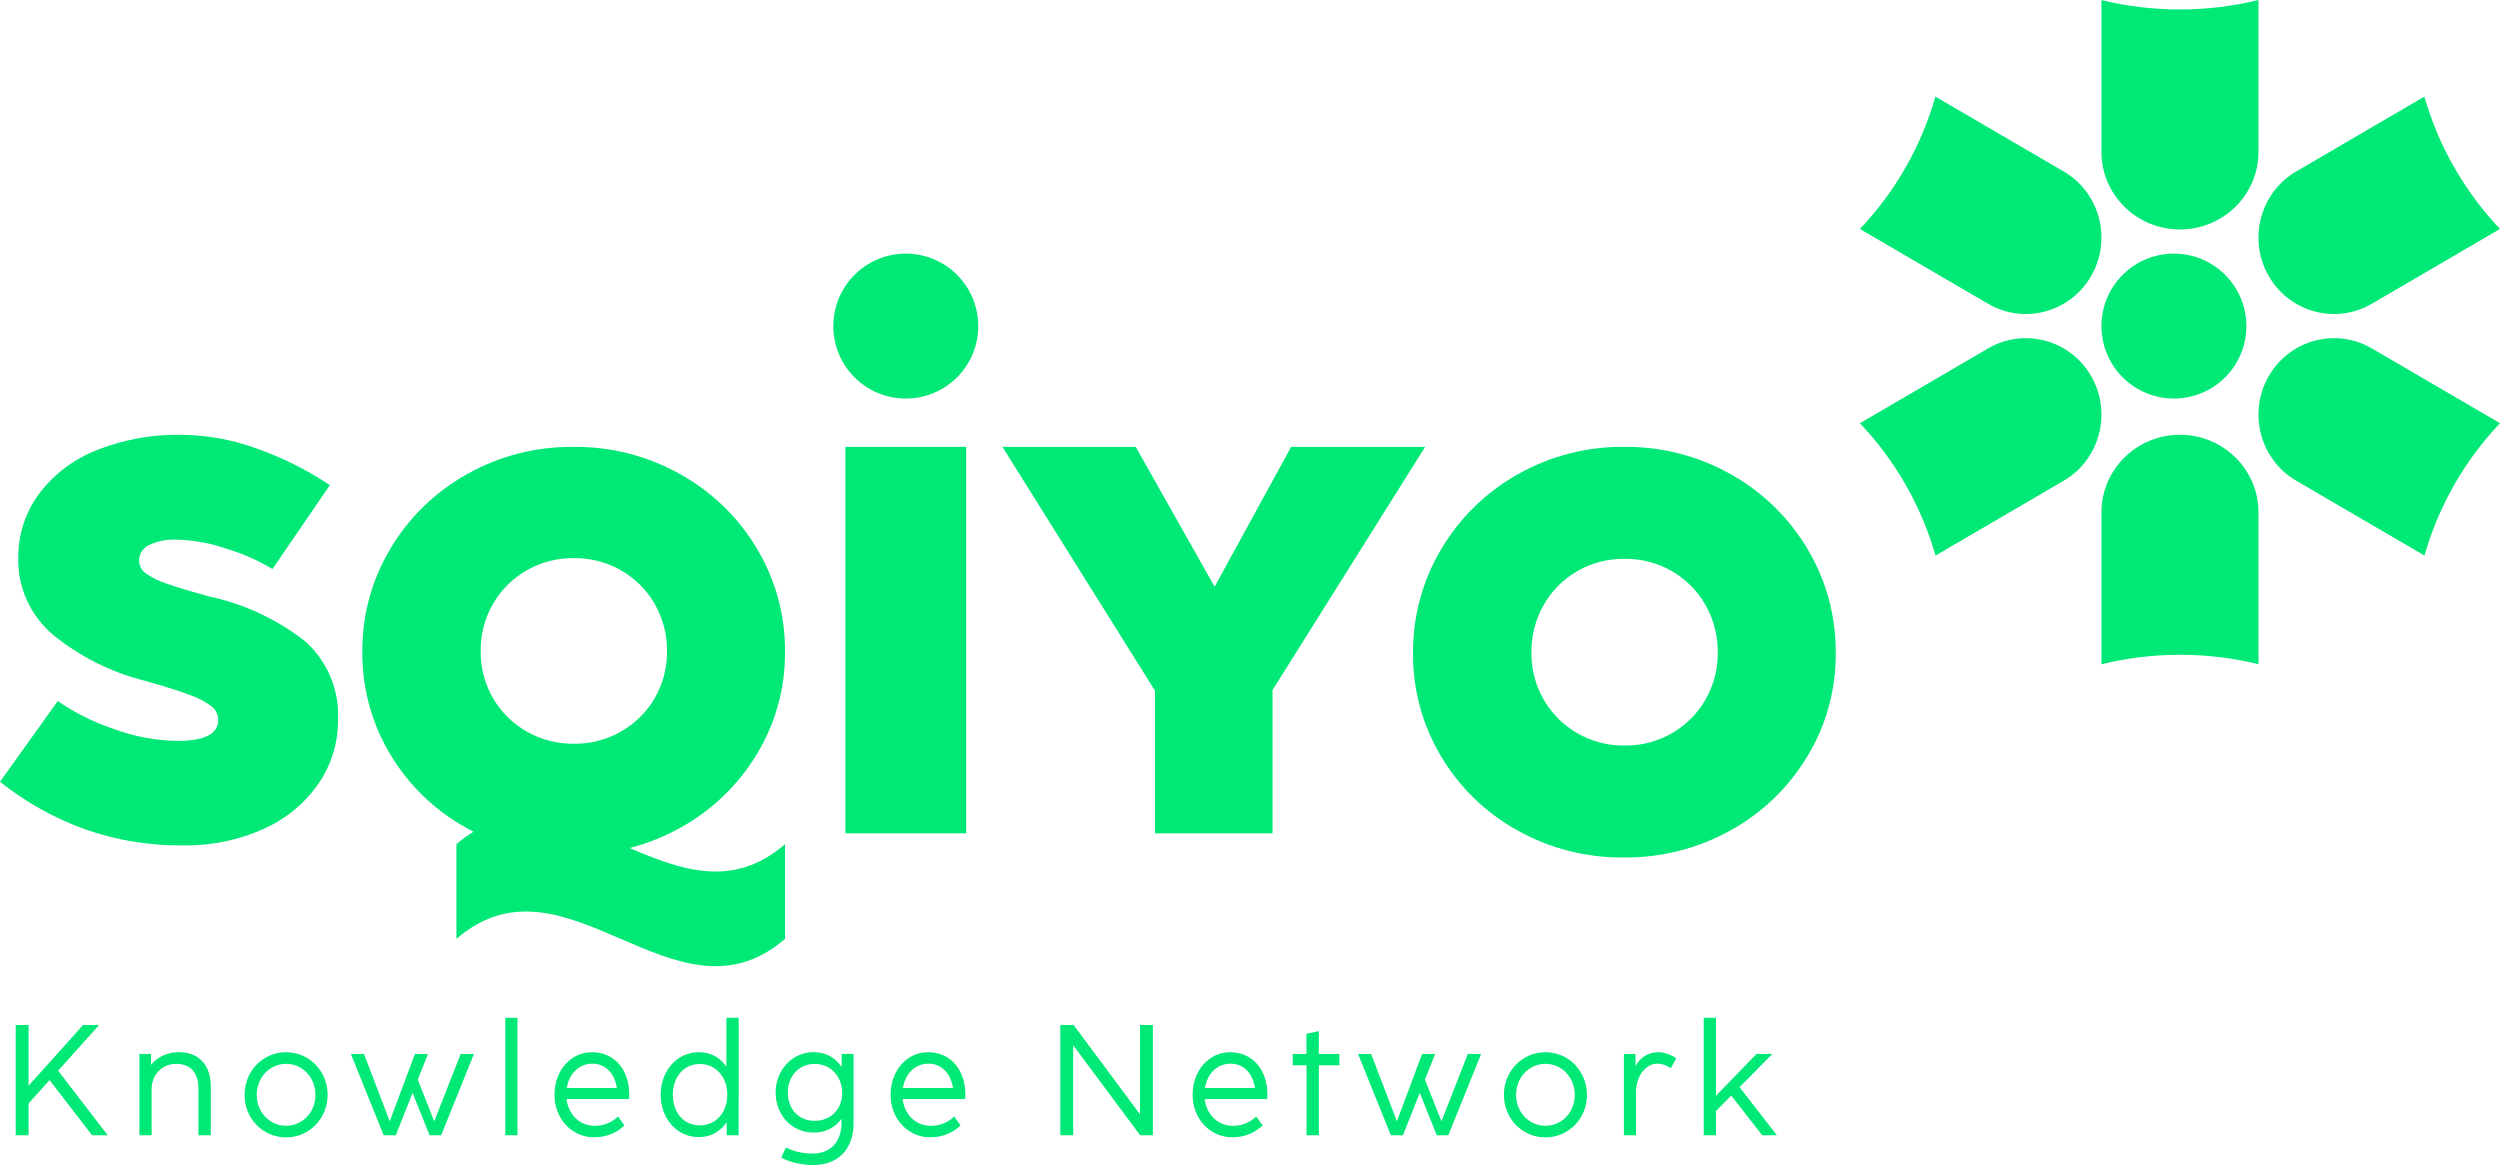 <?xml version="1.0" encoding="UTF-8"?>
<svg width="207px" height="97px" viewBox="0 0 207 97" version="1.1" xmlns="http://www.w3.org/2000/svg" xmlns:xlink="http://www.w3.org/1999/xlink">
    <title>Group 16@1x</title>
    <g id="Page-1" stroke="none" stroke-width="1" fill="none" fill-rule="evenodd">
        <g id="Organizations" transform="translate(-374, -44)" fill="#00E876" fill-rule="nonzero">
            <g id="Group-16" transform="translate(374, 44)">
                <g id="sqiyo-logo">
                    <path d="M25.285,53.117 C22.968,51.294 20.262,50.022 17.372,49.4 C15.817,48.977 14.631,48.62 13.816,48.33 C13.186,48.135 12.591,47.842 12.053,47.462 C11.717,47.22 11.516,46.834 11.513,46.421 C11.511,45.883 11.815,45.391 12.299,45.148 C13.033,44.795 13.847,44.635 14.661,44.685 C16.077,44.723 17.479,44.982 18.814,45.452 C20.127,45.85 21.385,46.408 22.559,47.115 L27.311,40.169 C25.414,38.901 23.362,37.877 21.206,37.12 C19.248,36.408 17.183,36.031 15.098,36.006 C12.579,35.941 10.075,36.41 7.753,37.381 C5.887,38.157 4.276,39.435 3.102,41.07 C2.061,42.555 1.507,44.322 1.514,46.131 C1.435,48.641 2.534,51.045 4.488,52.64 C6.692,54.411 9.259,55.685 12.009,56.372 C13.66,56.834 14.908,57.229 15.754,57.557 C16.4,57.776 17.006,58.098 17.547,58.512 C17.879,58.782 18.071,59.185 18.071,59.611 C18.071,60.768 16.945,61.347 14.691,61.347 C12.909,61.32 11.144,60.992 9.473,60.378 C7.807,59.822 6.227,59.038 4.78,58.049 L0,64.731 C2.103,66.407 4.468,67.73 7,68.651 C9.591,69.566 12.324,70.021 15.075,69.996 C17.431,70.048 19.768,69.569 21.91,68.594 C23.732,67.77 25.29,66.464 26.414,64.819 C27.448,63.287 27.997,61.484 27.988,59.64 C28.12,57.175 27.13,54.781 25.292,53.117" id="Path"></path>
                    <path d="M149.679,45.486 C148.152,42.898 145.966,40.76 143.344,39.289 C140.645,37.758 137.589,36.969 134.486,37.001 C131.387,36.968 128.335,37.757 125.644,39.289 C123.026,40.763 120.848,42.9 119.323,45.486 C117.777,48.087 116.974,51.061 117.001,54.086 C116.976,57.082 117.773,60.027 119.306,62.601 C120.825,65.171 123.001,67.291 125.613,68.74 C128.302,70.252 131.342,71.031 134.427,70.999 C137.536,71.034 140.6,70.255 143.316,68.74 C145.936,67.289 148.126,65.171 149.665,62.601 C151.216,60.033 152.024,57.085 151.999,54.086 C152.028,51.061 151.225,48.087 149.679,45.486 L149.679,45.486 Z M141.202,57.952 C140.535,59.103 139.574,60.057 138.42,60.718 C137.232,61.399 135.883,61.749 134.516,61.732 C133.147,61.749 131.801,61.399 130.616,60.718 C129.46,60.057 128.499,59.103 127.832,57.952 C127.138,56.761 126.784,55.405 126.802,54.029 C126.784,52.638 127.138,51.267 127.832,50.061 C128.497,48.905 129.458,47.945 130.616,47.28 C131.801,46.601 133.147,46.252 134.516,46.269 C135.883,46.252 137.23,46.602 138.416,47.281 C139.572,47.946 140.533,48.906 141.198,50.062 C141.892,51.268 142.249,52.639 142.229,54.03 C142.247,55.407 141.892,56.762 141.198,57.953" id="Shape"></path>
                    <polygon id="Path" points="106.906 37 100.571 48.581 94.038 37 83 37 95.634 57.193 95.634 69 105.366 69 105.366 57.139 118 37"></polygon>
                    <path d="M52.132,70.218 C53.586,69.84 54.992,69.281 56.314,68.547 C58.936,67.104 61.127,64.999 62.664,62.445 C64.215,59.892 65.022,56.963 64.998,53.982 C65.026,50.976 64.223,48.02 62.678,45.434 L62.678,45.434 C61.151,42.862 58.966,40.737 56.343,39.275 C53.645,37.754 50.588,36.969 47.485,37.001 C44.387,36.968 41.335,37.753 38.642,39.275 C36.026,40.74 33.846,42.865 32.321,45.434 C30.776,48.019 29.973,50.976 30.001,53.982 C29.975,56.959 30.772,59.886 32.305,62.445 C33.824,65 36.001,67.106 38.613,68.547 C38.809,68.657 39.007,68.762 39.207,68.864 C38.736,69.151 38.264,69.494 37.793,69.901 L37.793,77.738 C46.862,69.901 55.931,85.575 65,77.738 L65,69.901 C60.711,73.607 56.422,72.055 52.132,70.218 Z M40.831,49.982 C41.496,48.832 42.457,47.879 43.614,47.218 C44.8,46.543 46.147,46.195 47.514,46.212 C48.882,46.196 50.228,46.544 51.414,47.219 C52.572,47.88 53.532,48.833 54.198,49.983 C54.892,51.182 55.247,52.544 55.228,53.926 C55.246,55.295 54.89,56.642 54.198,57.826 L54.202,57.825 C53.534,58.968 52.573,59.916 51.418,60.574 C50.231,61.251 48.883,61.599 47.514,61.582 C46.147,61.598 44.8,61.25 43.614,60.574 C42.459,59.917 41.499,58.968 40.831,57.825 C40.138,56.641 39.783,55.293 39.802,53.925 C39.782,52.543 40.137,51.18 40.831,49.982 Z" id="Shape"></path>
                    <polygon id="Path" points="70 69 80 69 80 37 70 37"></polygon>
                    <path d="M70.826,22.689 C73.208,20.384 77.006,20.446 79.311,22.826 C81.616,25.207 81.554,29.006 79.174,31.311 C76.792,33.616 72.996,33.554 70.689,31.174 C68.384,28.793 68.446,24.994 70.826,22.689 Z" id="Path"></path>
                    <path d="M174,55 C178.268,53.956 182.73,53.954 187,54.993 L187,42.479 C187.033,38.933 184.149,36.032 180.558,36 C176.968,35.968 174.031,38.818 174,42.364 C174,42.403 174,42.441 174,42.479 L174,55 Z" id="Path"></path>
                    <path d="M187,0 C182.732,1.044 178.27,1.046 174,0.007 L174,12.521 C173.967,16.067 176.851,18.968 180.442,19 C184.032,19.031 186.969,16.182 187,12.636 C187,12.597 187,12.559 187,12.521 L187,0 Z" id="Path"></path>
                    <path d="M184.173,31.311 C181.793,33.616 177.995,33.554 175.69,31.174 C173.385,28.793 173.445,24.994 175.827,22.689 C178.207,20.384 182.005,20.446 184.31,22.826 C186.615,25.207 186.555,29.006 184.173,31.311 Z" id="Path"></path>
                    <path d="M207,18.955 C204.065,15.87 201.917,12.111 200.738,8 L190.179,14.165 C187.17,15.884 186.111,19.745 187.812,22.786 C189.513,25.828 193.33,26.899 196.339,25.179 C196.371,25.161 196.403,25.142 196.435,25.123 L207,18.955 Z" id="Path"></path>
                    <path d="M154,35.045 C156.935,38.129 159.083,41.889 160.262,46 L170.821,39.835 C173.83,38.115 174.889,34.255 173.188,31.214 C171.487,28.172 167.67,27.101 164.661,28.821 C164.629,28.839 164.597,28.858 164.565,28.877 L154,35.045 Z" id="Path"></path>
                    <path d="M160.252,8 C159.078,12.112 156.931,15.873 154,18.959 L164.562,25.123 C167.54,26.897 171.376,25.895 173.132,22.885 C174.887,19.875 173.896,15.997 170.919,14.224 C170.885,14.204 170.852,14.185 170.82,14.167 L160.252,8 Z" id="Path"></path>
                    <path d="M200.746,46 C201.92,41.888 204.067,38.127 207,35.041 L196.437,28.877 C193.46,27.103 189.624,28.105 187.868,31.115 C186.113,34.125 187.104,38.002 190.083,39.776 C190.115,39.796 190.147,39.815 190.179,39.833 L200.746,46 Z" id="Path"></path>
                </g>
                <g id="Knowledge-Network" transform="translate(1.3, 84.276)">
                    <polygon id="Path" points="0 9.724 1.066 9.724 1.066 7.085 2.802 5.155 6.325 9.724 7.618 9.724 3.51 4.375 6.91 0.592 5.584 0.592 1.066 5.623 1.066 0.592 0 0.592"></polygon>
                    <path d="M10.245,9.724 L11.253,9.724 L11.253,5.909 C11.253,4.687 12.143,3.809 13.281,3.809 C14.477,3.809 15.133,4.544 15.133,5.87 L15.133,9.724 L16.154,9.724 L16.154,5.707 C16.154,3.887 15.159,2.841 13.489,2.841 C12.553,2.841 11.682,3.276 11.207,3.9 L11.207,2.99 L10.245,2.99 L10.245,9.724 Z" id="Path"></path>
                    <path d="M22.382,9.9 C24.299,9.9 25.827,8.346 25.827,6.383 C25.827,4.407 24.299,2.847 22.388,2.847 C20.471,2.847 18.95,4.407 18.95,6.383 C18.95,8.346 20.471,9.9 22.382,9.9 Z M19.957,6.377 C19.957,4.927 21.043,3.809 22.395,3.809 C23.734,3.809 24.819,4.927 24.819,6.377 C24.819,7.833 23.734,8.938 22.395,8.938 C21.043,8.938 19.957,7.833 19.957,6.377 Z" id="Shape"></path>
                    <polygon id="Path" points="30.469 9.724 31.47 9.724 32.861 6.214 34.272 9.724 35.227 9.724 37.944 2.99 36.846 2.99 34.655 8.567 33.29 5.116 34.135 2.99 33.056 2.99 30.97 8.567 28.838 2.99 27.752 2.99"></polygon>
                    <polygon id="Path" points="40.539 9.724 41.546 9.724 41.546 0 40.539 0"></polygon>
                    <path d="M47.898,9.893 C48.925,9.893 49.77,9.51 50.407,8.912 L49.874,8.171 C49.399,8.639 48.73,8.944 47.95,8.944 C46.734,8.944 45.766,8.054 45.61,6.728 L50.777,6.728 C50.797,6.591 50.803,6.474 50.803,6.357 C50.803,4.336 49.601,2.847 47.716,2.847 C45.915,2.847 44.609,4.414 44.609,6.383 C44.609,8.333 46.026,9.893 47.898,9.893 Z M45.629,5.811 C45.824,4.602 46.656,3.796 47.748,3.796 C48.827,3.796 49.594,4.589 49.776,5.811 L45.629,5.811 Z" id="Shape"></path>
                    <path d="M56.57,9.88 C57.597,9.88 58.371,9.38 58.871,8.639 L58.871,9.724 L59.859,9.724 L59.859,6.546 L59.866,6.546 L59.866,0 L58.845,0 L58.845,4.043 C58.351,3.328 57.591,2.847 56.57,2.847 C54.737,2.847 53.405,4.401 53.405,6.364 C53.405,8.333 54.731,9.88 56.57,9.88 Z M54.412,6.37 C54.412,4.921 55.296,3.822 56.642,3.822 C57.994,3.822 58.917,4.921 58.917,6.37 C58.917,7.826 57.994,8.905 56.635,8.905 C55.29,8.905 54.412,7.826 54.412,6.37 Z" id="Shape"></path>
                    <path d="M66.087,2.841 C64.248,2.841 62.922,4.381 62.922,6.175 C62.922,8.06 64.254,9.503 66.087,9.503 C67.114,9.503 67.881,9.042 68.375,8.366 L68.375,8.385 L68.375,8.704 C68.375,9.841 67.842,11.239 65.938,11.239 C65.164,11.239 64.378,11.05 63.767,10.732 L63.39,11.577 C64.007,11.915 65.015,12.188 66.016,12.188 C68.434,12.188 69.376,10.491 69.376,8.762 L69.376,2.99 L68.388,2.99 L68.388,4.063 C67.888,3.341 67.114,2.841 66.087,2.841 Z M63.929,6.169 C63.929,4.882 64.807,3.816 66.152,3.816 C67.511,3.816 68.434,4.882 68.434,6.221 C68.434,7.54 67.511,8.528 66.159,8.528 C64.813,8.528 63.929,7.54 63.929,6.169 Z" id="Shape"></path>
                    <path d="M75.728,9.893 C76.755,9.893 77.6,9.51 78.237,8.912 L77.704,8.171 C77.229,8.639 76.56,8.944 75.78,8.944 C74.564,8.944 73.596,8.054 73.44,6.728 L78.607,6.728 C78.627,6.591 78.633,6.474 78.633,6.357 C78.633,4.336 77.431,2.847 75.546,2.847 C73.745,2.847 72.439,4.414 72.439,6.383 C72.439,8.333 73.856,9.893 75.728,9.893 Z M73.459,5.811 C73.654,4.602 74.486,3.796 75.578,3.796 C76.657,3.796 77.424,4.589 77.606,5.811 L73.459,5.811 Z" id="Shape"></path>
                    <polygon id="Path" points="86.494 9.724 87.56 9.724 87.56 2.269 93.105 9.724 94.158 9.724 94.158 0.592 93.092 0.592 93.092 7.989 87.593 0.592 86.494 0.592"></polygon>
                    <path d="M100.737,9.893 C101.764,9.893 102.609,9.51 103.246,8.912 L102.713,8.171 C102.238,8.639 101.569,8.944 100.789,8.944 C99.573,8.944 98.605,8.054 98.449,6.728 L103.616,6.728 C103.636,6.591 103.642,6.474 103.642,6.357 C103.642,4.336 102.44,2.847 100.555,2.847 C98.754,2.847 97.448,4.414 97.448,6.383 C97.448,8.333 98.865,9.893 100.737,9.893 Z M98.468,5.811 C98.663,4.602 99.495,3.796 100.587,3.796 C101.666,3.796 102.433,4.589 102.615,5.811 L98.468,5.811 Z" id="Shape"></path>
                    <polygon id="Path" points="106.881 9.724 107.901 9.724 107.901 3.926 109.604 3.926 109.604 2.99 107.901 2.99 107.901 1.105 106.874 1.32 106.874 2.99 105.737 2.99 105.737 3.926 106.881 3.926"></polygon>
                    <polygon id="Path" points="113.863 9.724 114.864 9.724 116.255 6.214 117.665 9.724 118.621 9.724 121.338 2.99 120.239 2.99 118.049 8.567 116.684 5.116 117.529 2.99 116.45 2.99 114.363 8.567 112.231 2.99 111.146 2.99"></polygon>
                    <path d="M126.656,9.9 C128.573,9.9 130.101,8.346 130.101,6.383 C130.101,4.407 128.573,2.847 126.662,2.847 C124.745,2.847 123.224,4.407 123.224,6.383 C123.224,8.346 124.745,9.9 126.656,9.9 Z M124.231,6.377 C124.231,4.927 125.317,3.809 126.669,3.809 C128.008,3.809 129.093,4.927 129.093,6.377 C129.093,7.833 128.008,8.938 126.669,8.938 C125.317,8.938 124.231,7.833 124.231,6.377 Z" id="Shape"></path>
                    <path d="M133.157,9.724 L134.165,9.724 L134.165,6.279 L134.171,6.331 C134.093,4.856 134.964,3.803 135.894,3.796 C136.258,3.79 136.661,3.907 137.044,4.167 L137.493,3.348 C136.986,3.01 136.472,2.847 135.998,2.847 C135.172,2.847 134.49,3.302 134.119,3.991 L134.119,2.99 L133.157,2.99 L133.157,9.724 Z" id="Path"></path>
                    <polygon id="Path" points="139.769 9.724 140.783 9.724 140.783 7.716 142.044 6.435 144.611 9.724 145.827 9.724 142.733 5.74 145.45 2.99 144.137 2.99 140.783 6.455 140.783 0 139.769 0"></polygon>
                </g>
            </g>
        </g>
    </g>
</svg>